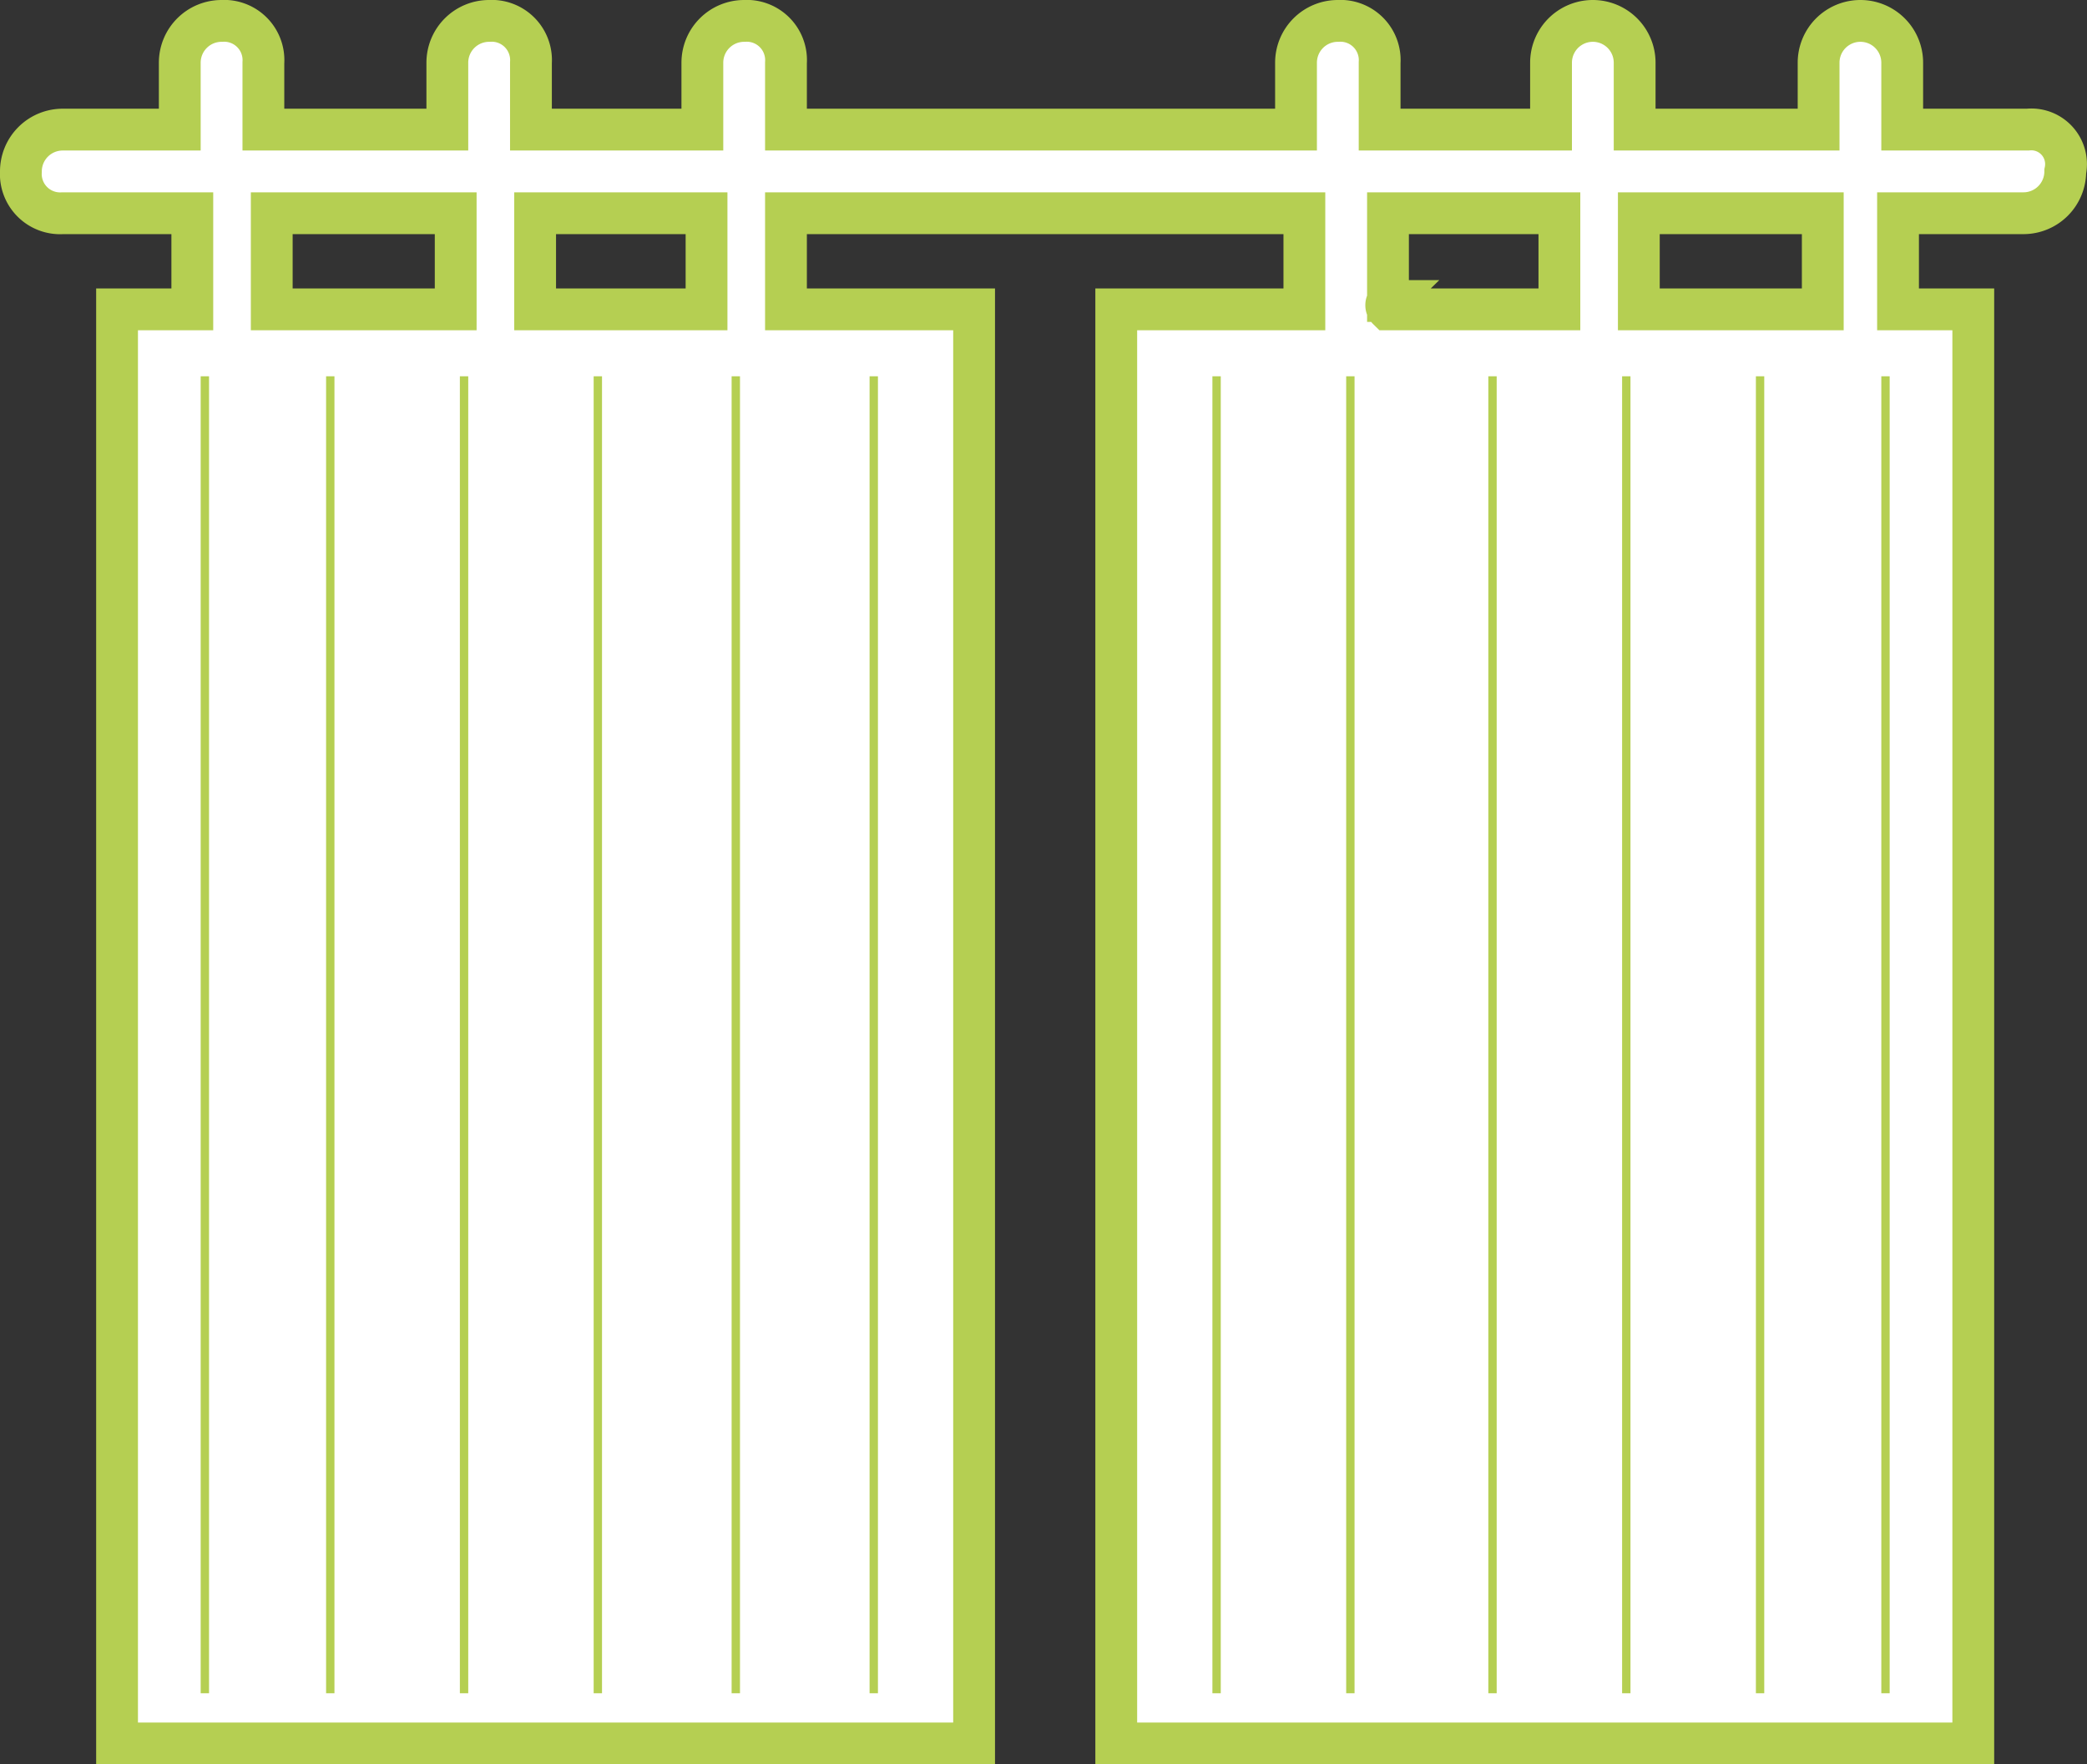 <svg xmlns="http://www.w3.org/2000/svg" viewBox="0 0 49.92 42.2"><rect x="0" y="0" width="49.92" height="42.2" fill="#333333" stroke="none"/><title>icon_curtains</title><path d="M48.5,3.3h-3V1.7a1,1,0,0,0-2,0V3.3H39.1V1.7a1,1,0,0,0-2,0V3.3H33V1.7a.94.94,0,0,0-1-1,1,1,0,0,0-1,1V3.3H18.8V1.7a.94.94,0,0,0-1-1,1,1,0,0,0-1,1V3.3H12.7V1.7a.94.94,0,0,0-1-1,1,1,0,0,0-1,1V3.3H6.3V1.7a.94.94,0,0,0-1-1,1,1,0,0,0-1,1V3.3H1.5a1,1,0,0,0-1,1,.94.94,0,0,0,1,1H4.6V7.6H2.8V41.9H23.3V7.6H18.8V5.3H31.2V7.6H26.7V41.9H47.2V7.6H45.4V5.3h3a1,1,0,0,0,1-1A.83.83,0,0,0,48.5,3.3ZM6.5,7.4V5.3h4.4V7.6H6.5Zm10.4.2H12.8V5.3h4.1Zm16.3-.2V5.3h4.1V7.6H33.2A.14.14,0,0,1,33.2,7.4Zm10.4.2H39.2V5.3h4.4V7.4C43.5,7.4,43.6,7.5,43.6,7.6Z" transform="translate(0 -0.2)" style="fill:#fff;stroke:#b5cf52;stroke-miterlimit:10"/><path d="M42,9.2h.2V40.7H42Zm3,0h.2V40.7H45Zm-6.2,0H39V40.7h-.2Zm-3.2,0h.2V40.7h-.2Zm-3.4,0h.2V40.7h-.2ZM29,9.2h.2V40.7H29ZM7.8,9.2H8V40.7H7.8Zm-3,0H5V40.7H4.8Zm6.2,0h.2V40.7H11Zm3.2,0h.2V40.7h-.2Zm3.3,0h.2V40.7h-.2Zm3.3,0H21V40.7h-.2Z" transform="translate(0 -0.2)" style="fill:#b5cf52"/></svg>